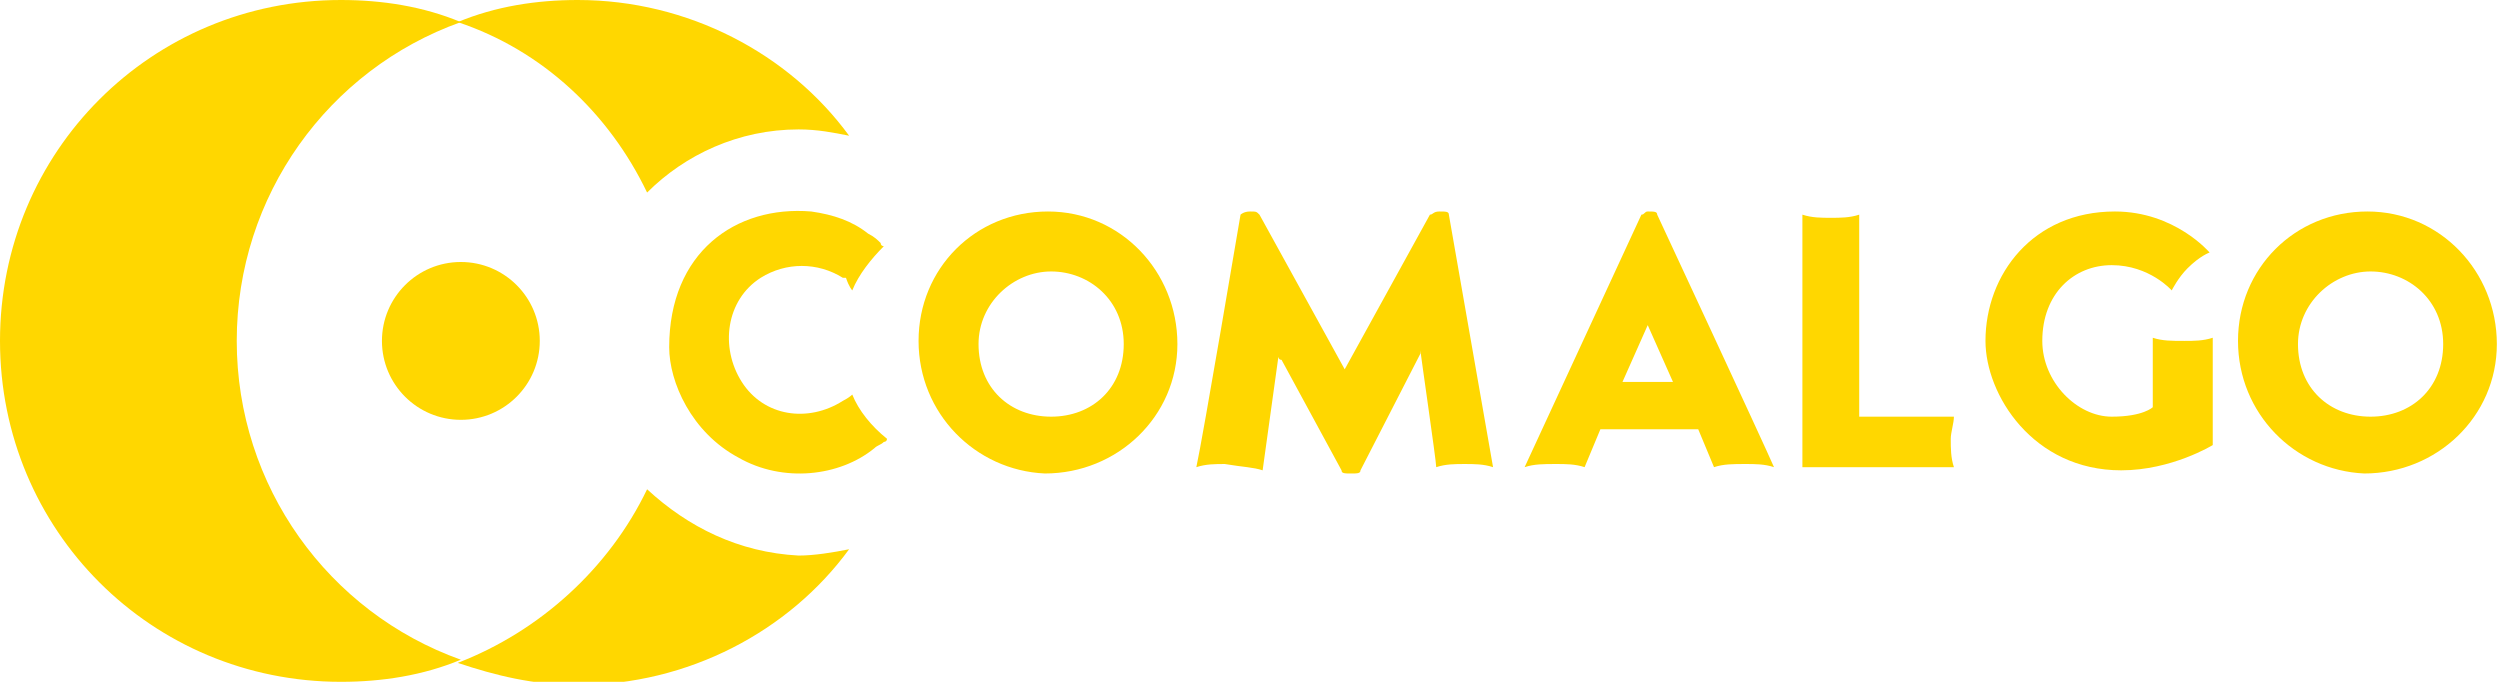 <?xml version="1.0" encoding="utf-8"?>
<!-- Generator: Adobe Illustrator 22.1.0, SVG Export Plug-In . SVG Version: 6.00 Build 0)  -->
<svg version="1.1" id="Capa_1" xmlns="http://www.w3.org/2000/svg" xmlns:xlink="http://www.w3.org/1999/xlink" x="0px" y="0px"
	 viewBox="0 0 79.2 21.6" style="enable-background:new 0 0 79.2 21.6;" xml:space="preserve">
<style type="text/css">
	.st0{fill:#FFD700;}
</style>
<g>
	<g>
		<path class="st0" d="M20.5,15.5c-1.2,2.5-3.4,4.5-6,5.5c1.2,0.4,2.4,0.7,3.8,0.7c3.5,0,6.7-1.7,8.6-4.3c-0.5,0.1-1.1,0.2-1.6,0.2
			C23.4,17.5,21.8,16.7,20.5,15.5z"/>
		<path class="st0" d="M20.5,6.1c1.2-1.2,2.9-2,4.8-2c0.6,0,1.1,0.1,1.6,0.2C25,1.7,21.8,0,18.3,0c-1.3,0-2.6,0.2-3.8,0.7
			C17.2,1.6,19.3,3.6,20.5,6.1z"/>
		<path class="st0" d="M7.5,10.8c0-4.6,2.9-8.6,7.1-10.1C13.4,0.2,12.1,0,10.8,0C4.8,0,0,4.8,0,10.8s4.8,10.8,10.8,10.8
			c1.3,0,2.6-0.2,3.8-0.7C10.4,19.4,7.5,15.4,7.5,10.8z"/>
		<circle class="st0" cx="14.6" cy="10.8" r="2.5"/>
	</g>
	<path class="st0" d="M29.1,10.8c0-2.3,1.8-4.1,4.1-4.1c2.3,0,4.1,1.9,4.1,4.2c0,2.3-1.9,4.1-4.2,4.1C30.9,14.9,29.1,13.1,29.1,10.8
		z M33.3,13.2c1.3,0,2.3-0.9,2.3-2.3c0-1.4-1.1-2.3-2.3-2.3c-1.2,0-2.3,1-2.3,2.3C31,12.3,32,13.2,33.3,13.2z"/>
	<path class="st0" d="M70.9,10.8c0-2.3,1.8-4.1,4.1-4.1c2.3,0,4.1,1.9,4.1,4.2c0,2.3-1.9,4.1-4.2,4.1C72.7,14.9,70.9,13.1,70.9,10.8
		z M75.1,13.2c1.3,0,2.3-0.9,2.3-2.3c0-1.4-1.1-2.3-2.3-2.3c-1.2,0-2.3,1-2.3,2.3C72.8,12.3,73.8,13.2,75.1,13.2z"/>
	<path class="st0" d="M61.9,13.2l-3,0c0-0.2,0-0.3,0-0.5c0-1.8,0-4,0-5.9c-0.3,0.1-0.6,0.1-0.9,0.1c-0.3,0-0.6,0-0.9-0.1l0,8h4.8
		c-0.1-0.3-0.1-0.6-0.1-0.9C61.8,13.7,61.9,13.4,61.9,13.2z"/>
	<path class="st0" d="M40,14.9l0.5-3.6c0,0,0,0.1,0.1,0.1l1.9,3.5c0,0.1,0.1,0.1,0.3,0.1c0.2,0,0.3,0,0.3-0.1l1.9-3.7
		c0,0,0-0.1,0-0.1c0,0.1,0.5,3.5,0.5,3.7c0.3-0.1,0.6-0.1,0.9-0.1c0.3,0,0.6,0,0.9,0.1c0,0,0,0,0,0l-1.4-8c0-0.1-0.1-0.1-0.3-0.1
		c-0.2,0-0.2,0.1-0.3,0.1l-2.7,4.9l-2.7-4.9c-0.1-0.1-0.1-0.1-0.3-0.1c-0.2,0-0.3,0.1-0.3,0.1c0,0-1.2,7.1-1.4,8
		c0.3-0.1,0.6-0.1,0.9-0.1C39.4,14.8,39.7,14.8,40,14.9z"/>
	<path class="st0" d="M52,6.8l-3.7,8c0.3-0.1,0.6-0.1,1-0.1c0.3,0,0.6,0,0.9,0.1l0.5-1.2h3.1l0.5,1.2c0.3-0.1,0.6-0.1,1-0.1
		c0.3,0,0.6,0,0.9,0.1c-0.3-0.7-3.7-8-3.7-8c0-0.1-0.1-0.1-0.3-0.1C52.1,6.7,52.1,6.8,52,6.8z M51.4,12.1l0.8-1.8c0,0,0,0,0,0
		l0.8,1.8H51.4z"/>
	<g>
		<path class="st0" d="M68.2,10.7l0,2.2c0,0-0.3,0.3-1.3,0.3c-1.1,0-2.2-1.1-2.2-2.4c0-1.5,1-2.4,2.2-2.4c1.2,0,1.9,0.8,1.9,0.8
			s0.2-0.4,0.5-0.7C69.7,8.1,70,8,70,8S68.9,6.7,67,6.7c-2.6,0-4.1,2-4.1,4.1c0,1.7,1.5,4.1,4.3,4.1c1.6,0,2.9-0.8,2.9-0.8
			c0-1,0-2.5,0-3.4h0c-0.3,0.1-0.6,0.1-0.9,0.1C68.8,10.8,68.5,10.8,68.2,10.7z"/>
	</g>
	<path class="st0" d="M27,12.5c0,0-0.1,0.1-0.3,0.2c0,0,0,0,0,0c-1.1,0.7-2.5,0.5-3.2-0.6c-0.7-1.1-0.5-2.6,0.6-3.3
		c0.8-0.5,1.8-0.5,2.6,0c0,0,0,0,0.1,0C26.9,9.1,27,9.2,27,9.2c0,0,0,0,0,0c0.2-0.5,0.6-1,1-1.4c0,0-0.1,0-0.1-0.1
		c-0.1-0.1-0.2-0.2-0.4-0.3C27,7,26.4,6.8,25.7,6.7c-2.4-0.2-4.5,1.3-4.5,4.3c0,1.1,0.7,2.7,2.2,3.5c1.4,0.8,3.2,0.6,4.3-0.3
		c0.1-0.1,0.2-0.1,0.3-0.2c0,0,0.1,0,0.1-0.1C27.6,13.5,27.2,13,27,12.5z"/>
</g>
</svg>
